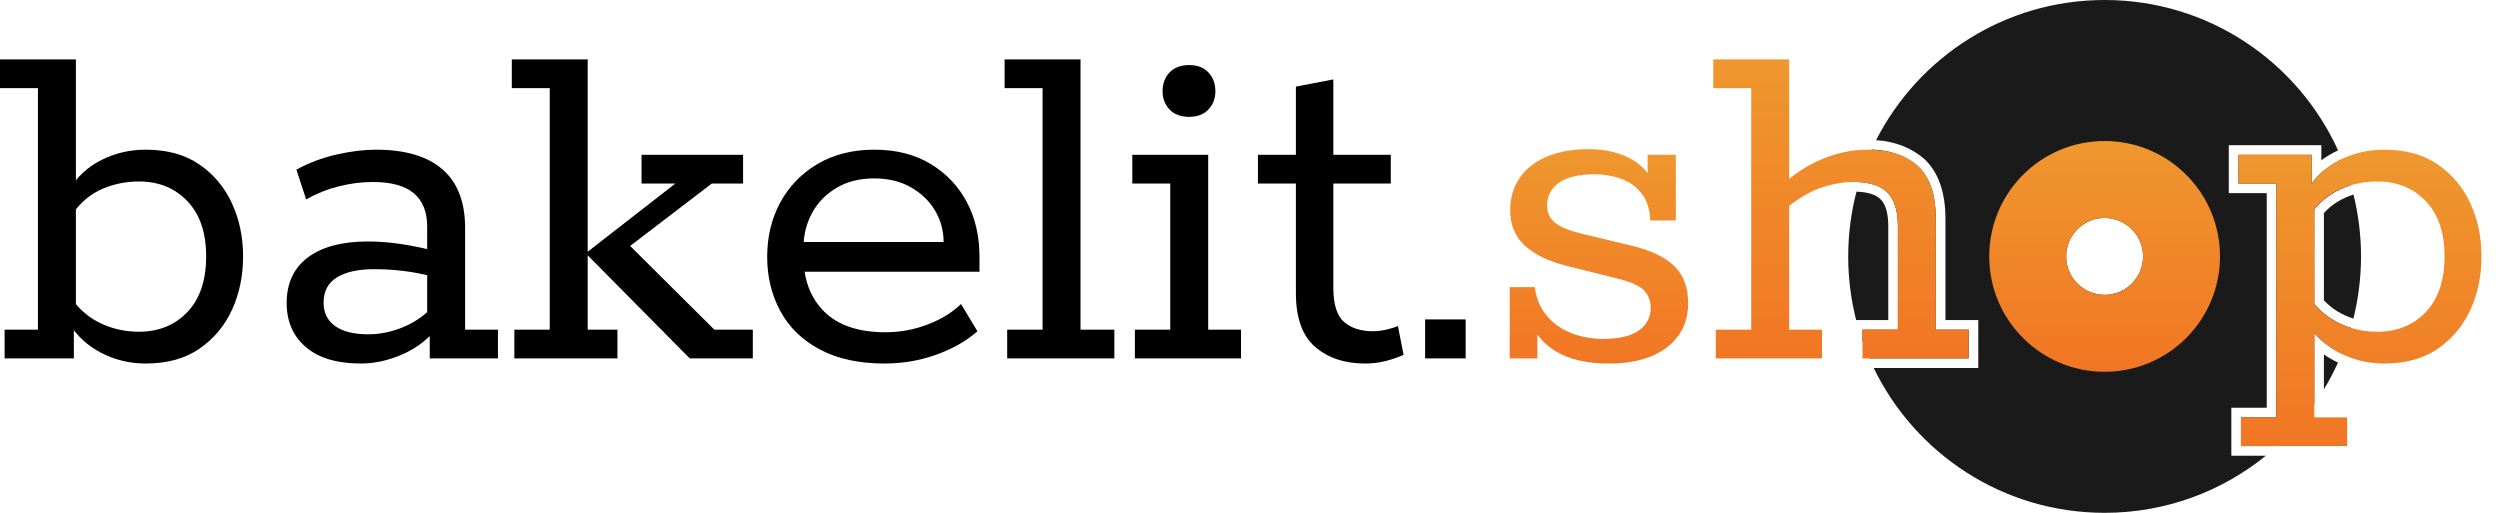 <?xml version="1.0" encoding="utf-8"?>
<!-- Generator: Adobe Illustrator 26.2.1, SVG Export Plug-In . SVG Version: 6.00 Build 0)  -->
<svg version="1.1" id="Layer_1" xmlns="http://www.w3.org/2000/svg" xmlns:xlink="http://www.w3.org/1999/xlink" x="0px" y="0px"
	 viewBox="0 0 390 80" style="enable-background:new 0 0 390 80;" xml:space="preserve">
<style type="text/css">
	.st0{fill:#FCEE21;}
	.st1{fill:#4D4D4D;}
	.st2{fill:#F7931E;}
	.st3{fill:#FFFFFF;}
	.st4{fill:#1A1A1A;}
	.st5{fill:#EF972E;}
	.st6{fill:url(#SVGID_1_);}
	.st7{fill:url(#SVGID_00000084510919316191327730000000856385541238019499_);}
	.st8{fill:url(#SVGID_00000164475256928037618280000011665098694426804117_);}
	.st9{fill:url(#SVGID_00000120517952082401509630000007969748868225659535_);}
	.st10{fill:url(#SVGID_00000034088338349451333090000015867802195599909250_);}
	.st11{fill:url(#SVGID_00000068679633157809248070000002859351020074505606_);}
	.st12{fill:url(#SVGID_00000027577670775979715700000002452857228758315397_);}
	.st13{fill:url(#SVGID_00000067915701732196635180000007219679191934040250_);}
	.st14{fill:url(#SVGID_00000119826658417625727280000017575007165336413374_);}
	.st15{fill:url(#SVGID_00000137125059165817157140000003854655429283665568_);}
	.st16{fill:url(#SVGID_00000137091574258506470980000012234435020758385294_);}
	.st17{fill:url(#SVGID_00000095323251420703237740000011123277264108172416_);}
	.st18{fill:url(#SVGID_00000011009179227000146830000013981904569913027236_);}
	.st19{fill:url(#SVGID_00000025432890757941221710000007777860995015932548_);}
	.st20{fill:url(#SVGID_00000114075766086565407810000008189805572494312345_);}
	.st21{fill:url(#SVGID_00000156550214790544474670000009645629142113145277_);}
	.st22{fill:url(#SVGID_00000106848725667492923850000014929265435777916089_);}
	.st23{fill:url(#SVGID_00000127737427064091384070000006589029390903344034_);}
	.st24{fill:url(#SVGID_00000000194306772763262090000014034216152141438857_);}
	.st25{fill:url(#SVGID_00000078726917225025253980000005044486487888701370_);}
	.st26{display:none;}
	.st27{display:inline;}
	
		.st28{clip-path:url(#SVGID_00000096035983375373678580000003125608715893462159_);fill:url(#SVGID_00000181077846961279812290000005120786181232120496_);}
	.st29{fill:url(#SVGID_00000000208858411957126980000015972526329006546602_);}
	.st30{fill:url(#SVGID_00000072993192992366303590000015797759551426152866_);}
	.st31{fill:url(#SVGID_00000098917605544600058390000006957784124825327276_);}
	.st32{fill:url(#SVGID_00000174571767538491400170000017691230115764314776_);}
	.st33{fill:url(#SVGID_00000031915676311020424320000017576730818301507716_);}
	.st34{fill:url(#SVGID_00000135685915864239719940000013606639132340081049_);}
	.st35{fill:url(#SVGID_00000066487053059661776750000007529574831253809070_);}
	.st36{fill:url(#SVGID_00000081632714486145586700000005410609207379042179_);}
	.st37{fill:url(#SVGID_00000172439193247559198320000000482560022885776318_);}
	.st38{fill:url(#SVGID_00000182527686101428686070000013233143399521246090_);}
	.st39{fill:url(#SVGID_00000124842991914361496290000009915650179378724520_);}
	.st40{fill:url(#SVGID_00000127755165124494795830000018177822180959098270_);}
	.st41{fill:url(#SVGID_00000000186124962838084780000000932349626825146778_);}
	.st42{fill:url(#SVGID_00000130643472956964803630000013109446738546065071_);}
	.st43{fill:url(#SVGID_00000024686533961527323080000001196017513135015602_);}
	.st44{fill:url(#SVGID_00000073715664975359408300000001969136810816383407_);}
	.st45{fill:url(#SVGID_00000087388139493481605860000010668311168675087011_);}
	.st46{fill:url(#SVGID_00000060013819548777875880000002262340477533002150_);}
</style>
<g>
	<g>
		<path d="M22.72,56.71c-2.45,0-4.75-0.55-6.88-1.64c-2.13-1.09-3.81-2.63-5.04-4.6l0.72-0.16v5.6H0.72v-4.48h5.2V13.75H0V9.27
			h11.84v20.08l-1.04,0.24c1.23-2.03,2.91-3.57,5.04-4.64c2.13-1.07,4.43-1.6,6.88-1.6c3.36,0,6.16,0.77,8.4,2.32
			c2.24,1.55,3.93,3.57,5.08,6.08c1.15,2.51,1.72,5.25,1.72,8.24c0,3.04-0.57,5.81-1.72,8.32c-1.15,2.51-2.84,4.53-5.08,6.08
			C28.88,55.94,26.08,56.71,22.72,56.71z M21.68,51.75c3.09,0,5.61-1.03,7.56-3.08c1.95-2.05,2.92-4.95,2.92-8.68
			c0-3.68-0.97-6.55-2.92-8.6c-1.95-2.05-4.47-3.08-7.56-3.08c-2.03,0-3.93,0.39-5.72,1.16c-1.79,0.77-3.29,2.01-4.52,3.72l0.4-2.48
			v18.64l-0.4-2.4c1.23,1.6,2.73,2.8,4.52,3.6S19.65,51.75,21.68,51.75z"/>
		<path d="M56.32,56.71c-3.73,0-6.6-0.85-8.6-2.56s-3-4-3-6.88c0-3.09,1.11-5.47,3.32-7.12c2.21-1.65,5.32-2.48,9.32-2.48
			c1.65,0,3.39,0.13,5.2,0.4c1.81,0.27,3.6,0.64,5.36,1.12l-1.28,0.8v-4.64c0-2.29-0.69-4.03-2.08-5.2
			c-1.39-1.17-3.52-1.76-6.4-1.76c-1.76,0-3.53,0.23-5.32,0.68s-3.48,1.13-5.08,2.04l-1.52-4.64c1.92-1.07,4-1.85,6.24-2.36
			s4.29-0.76,6.16-0.76c4.59,0,8.05,1.03,10.4,3.08c2.35,2.05,3.52,5.11,3.52,9.16v15.84h5.12v4.48H67.04v-5.04l0.88,0.64
			c-1.49,1.71-3.29,3-5.4,3.88C60.41,56.27,58.35,56.71,56.32,56.71z M57.44,52.15c1.81,0,3.6-0.36,5.36-1.08
			c1.76-0.72,3.25-1.72,4.48-3l-0.64,1.92v-8.4l1.28,1.68c-1.71-0.48-3.36-0.81-4.96-1c-1.6-0.19-3.12-0.28-4.56-0.28
			c-2.51,0-4.45,0.43-5.84,1.28c-1.39,0.85-2.08,2.16-2.08,3.92c0,1.6,0.6,2.83,1.8,3.68C53.48,51.72,55.2,52.15,57.44,52.15z"/>
		<path d="M91.68,51.43h4.64v4.48H80.24v-4.48h5.52V13.75h-5.92V9.27h11.84v30l13.68-10.64h-5.28v-4.48h15.84v4.48h-4.88
			L95.76,40.31l1.68-2.8l14,13.92h6v4.48h-9.84L91.68,39.83V51.43z"/>
		<path d="M138,56.71c-4,0-7.37-0.73-10.12-2.2c-2.75-1.47-4.8-3.47-6.16-6c-1.36-2.53-2.04-5.35-2.04-8.44
			c0-3.15,0.68-5.97,2.04-8.48c1.36-2.51,3.29-4.51,5.8-6c2.51-1.49,5.47-2.24,8.88-2.24s6.35,0.75,8.8,2.24
			c2.45,1.49,4.33,3.48,5.64,5.96c1.31,2.48,1.96,5.32,1.96,8.52v2.32h-29.6v-4.64h24c0-1.76-0.44-3.39-1.32-4.88
			c-0.88-1.49-2.13-2.71-3.76-3.64c-1.63-0.93-3.53-1.4-5.72-1.4c-2.29,0-4.27,0.49-5.92,1.48c-1.65,0.99-2.92,2.29-3.8,3.92
			c-0.88,1.63-1.32,3.37-1.32,5.24v1.6c0,3.57,1.08,6.43,3.24,8.56c2.16,2.13,5.35,3.2,9.56,3.2c2.24,0,4.41-0.4,6.52-1.2
			c2.11-0.8,3.85-1.87,5.24-3.2l2.56,4.24c-1.76,1.55-3.92,2.77-6.48,3.68C143.44,56.26,140.77,56.71,138,56.71z"/>
		<path d="M157.12,55.91v-4.48h5.52V13.75h-5.92V9.27h11.84v42.16h5.28v4.48H157.12z"/>
		<path d="M177.04,55.91v-4.48h5.52v-22.8h-5.92v-4.48h11.84v27.28h5.12v4.48H177.04z M185.52,18.23c-1.33,0-2.36-0.39-3.08-1.16
			c-0.72-0.77-1.08-1.72-1.08-2.84c0-1.17,0.36-2.15,1.08-2.92c0.72-0.77,1.75-1.16,3.08-1.16c1.28,0,2.28,0.39,3,1.16
			c0.72,0.77,1.08,1.75,1.08,2.92c0,1.12-0.36,2.07-1.08,2.84C187.8,17.84,186.8,18.23,185.52,18.23z"/>
		<path d="M212.96,56.71c-3.2,0-5.8-0.87-7.8-2.6s-3-4.52-3-8.36V28.63h-5.92v-4.48h5.92V13.51l5.84-1.12v11.76h8.96v4.48H208v16.24
			c0,2.61,0.56,4.4,1.68,5.36c1.12,0.96,2.61,1.44,4.48,1.44c0.69,0,1.39-0.08,2.08-0.24c0.69-0.16,1.31-0.35,1.84-0.56l0.88,4.48
			c-0.8,0.37-1.72,0.69-2.76,0.96C215.16,56.58,214.08,56.71,212.96,56.71z"/>
		<path d="M222.32,55.91v-6.08h6.32v6.08H222.32z"/>
	</g>
	<g>
		<g>
			<g>
				<path class="st4" d="M361.03,47.42V32.68c1.43-1.81,3.47-3.09,5.72-3.79c-0.4-1.38-0.87-2.74-1.41-4.05
					c-1.87,0.88-3.52,2.12-4.71,3.78v-4.47h-11.44v4.48h5.92v36.48h-5.52v4.48h5.65c2.16-1.97,4.1-4.18,5.79-6.58V51.93
					c1.15,1.39,2.65,2.46,4.31,3.24c0.54-1.31,1-2.65,1.4-4.03C364.54,50.47,362.56,49.23,361.03,47.42z"/>
				<path class="st4" d="M362.53,60.74c0.81-1.34,1.54-2.74,2.2-4.18c-0.78-0.37-1.51-0.79-2.2-1.26V60.74z"/>
				<path class="st4" d="M362.53,46.85c1.24,1.33,2.82,2.29,4.6,2.85c0.77-3.1,1.19-6.35,1.19-9.69c0-3.33-0.41-6.57-1.18-9.66
					c-1.82,0.57-3.44,1.57-4.61,2.89V46.85z"/>
				<path class="st4" d="M299.27,25.99c-1.99-1.78-4.57-2.58-7.31-2.66c-0.75,1.64-1.4,3.33-1.93,5.08c1.97,0.12,3.44,0.65,4.4,1.62
					c1.09,1.09,1.64,2.84,1.64,5.24v16.16h-5.52v1.74c0.32,0.93,0.68,1.85,1.07,2.74h15.49v-4.48h-5.12V34.15
					C301.99,30.47,301.09,27.75,299.27,25.99z"/>
				<path class="st4" d="M349.59,71.09h-1.5v-1.5v-4.48v-1.5h1.5h4.02V30.13h-4.42h-1.5v-1.5v-4.48v-1.5h1.5h11.44h1.5v1.5V25
					c0.8-0.6,1.68-1.11,2.61-1.54C358.45,9.62,344.51,0,328.32,0c-15.56,0-29.03,8.89-35.65,21.86c3,0.21,5.61,1.23,7.6,3.01
					l0.02,0.02l0.02,0.02c2.11,2.05,3.18,5.15,3.18,9.24v15.78h3.62h1.5v1.5v4.48v1.5h-1.5H292.3C298.78,70.78,312.47,80,328.32,80
					c9.53,0,18.28-3.34,25.16-8.91H349.59z M328.32,46c-3.31,0-6-2.69-6-6s2.69-6,6-6s6,2.69,6,6S331.64,46,328.32,46z"/>
				<path class="st4" d="M290.55,49.93h4.02V35.27c0-1.98-0.4-3.38-1.2-4.18c-0.74-0.74-2.02-1.14-3.76-1.19
					c-0.84,3.23-1.29,6.61-1.29,10.1c0,3.43,0.43,6.76,1.24,9.93H290.55z"/>
			</g>
			<linearGradient id="SVGID_1_" gradientUnits="userSpaceOnUse" x1="328.325" y1="22" x2="328.325" y2="58">
				<stop  offset="0" style="stop-color:#EF972E"/>
				<stop  offset="1" style="stop-color:#F17624"/>
			</linearGradient>
			<path class="st6" d="M328.32,22c-9.94,0-18,8.06-18,18c0,9.94,8.06,18,18,18s18-8.06,18-18C346.32,30.06,338.27,22,328.32,22z
				 M328.32,46c-3.31,0-6-2.69-6-6s2.69-6,6-6s6,2.69,6,6S331.64,46,328.32,46z"/>
		</g>
		
			<linearGradient id="SVGID_00000081637827166226566310000009562377506818182065_" gradientUnits="userSpaceOnUse" x1="249.435" y1="23.27" x2="249.435" y2="56.711">
			<stop  offset="0" style="stop-color:#EF972E"/>
			<stop  offset="1" style="stop-color:#F17624"/>
		</linearGradient>
		<path style="fill:url(#SVGID_00000081637827166226566310000009562377506818182065_);" d="M251.03,56.71
			c-3.47,0-6.25-0.64-8.36-1.92c-2.11-1.28-3.56-3.17-4.36-5.68l1.52-0.56v7.36h-4.32V44.79h3.92c0.21,1.76,0.84,3.25,1.88,4.48
			c1.04,1.23,2.33,2.13,3.88,2.72s3.17,0.88,4.88,0.88c2.51,0,4.37-0.44,5.6-1.32c1.23-0.88,1.84-2.07,1.84-3.56
			c0-1.07-0.36-1.97-1.08-2.72c-0.72-0.75-2.23-1.39-4.52-1.92l-7.68-1.92c-2.72-0.69-4.84-1.73-6.36-3.12
			c-1.52-1.39-2.28-3.23-2.28-5.52c0-1.92,0.49-3.6,1.48-5.04c0.99-1.44,2.4-2.55,4.24-3.32c1.84-0.77,3.99-1.16,6.44-1.16
			c2.77,0,5.09,0.56,6.96,1.68s3.12,2.8,3.76,5.04l-1.44,0.16v-6h4.4v10.24h-4c-0.05-1.76-0.51-3.17-1.36-4.24
			c-0.85-1.07-1.93-1.83-3.24-2.28c-1.31-0.45-2.65-0.68-4.04-0.68c-2.51,0-4.37,0.44-5.6,1.32c-1.23,0.88-1.84,2.07-1.84,3.56
			c0,1.12,0.41,2.01,1.24,2.68c0.83,0.67,2.23,1.24,4.2,1.72l7.68,1.84c2.93,0.69,5.15,1.73,6.64,3.12
			c1.49,1.39,2.24,3.36,2.24,5.92c0,1.92-0.51,3.59-1.52,5c-1.01,1.41-2.44,2.49-4.28,3.24S253.54,56.71,251.03,56.71z"/>
		
			<linearGradient id="SVGID_00000145057630862336059910000001864057786016714153_" gradientUnits="userSpaceOnUse" x1="287.193" y1="9.27" x2="287.193" y2="55.911">
			<stop  offset="0" style="stop-color:#EF972E"/>
			<stop  offset="1" style="stop-color:#F17624"/>
		</linearGradient>
		<path style="fill:url(#SVGID_00000145057630862336059910000001864057786016714153_);" d="M267.67,55.91v-4.48h5.52V13.75h-5.92
			V9.27h11.84v19.52l-1.36,0.32c2.03-1.92,4.21-3.36,6.56-4.32c2.35-0.96,4.67-1.44,6.96-1.44c3.52,0,6.19,0.88,8,2.64
			c1.81,1.76,2.72,4.48,2.72,8.16v17.28h5.12v4.48h-16.56v-4.48h5.52V35.27c0-2.4-0.55-4.15-1.64-5.24
			c-1.09-1.09-2.84-1.64-5.24-1.64c-1.71,0-3.47,0.32-5.28,0.96c-1.81,0.64-3.76,1.84-5.84,3.6l1.04-2.24v20.72h5.12v4.48H267.67z"
			/>
		
			<linearGradient id="SVGID_00000006670076110013726560000013122483352057060280_" gradientUnits="userSpaceOnUse" x1="368.152" y1="23.35" x2="368.152" y2="69.591">
			<stop  offset="0" style="stop-color:#EF972E"/>
			<stop  offset="1" style="stop-color:#F17624"/>
		</linearGradient>
		<path style="fill:url(#SVGID_00000006670076110013726560000013122483352057060280_);" d="M349.19,24.15h11.44v5.2l-0.64,0.24
			c1.23-2.03,2.91-3.57,5.04-4.64c2.13-1.07,4.43-1.6,6.88-1.6c3.36,0,6.16,0.77,8.4,2.32c2.24,1.55,3.93,3.57,5.08,6.08
			c1.15,2.51,1.72,5.25,1.72,8.24c0,3.04-0.57,5.81-1.72,8.32c-1.15,2.51-2.84,4.53-5.08,6.08c-2.24,1.55-5.04,2.32-8.4,2.32
			c-2.45,0-4.75-0.55-6.88-1.64c-2.13-1.09-3.81-2.63-5.04-4.6l1.04,0.24v14.4h5.12v4.48h-16.56v-4.48h5.52V28.63h-5.92V24.15z
			 M370.87,51.75c3.09,0,5.61-1.03,7.56-3.08c1.95-2.05,2.92-4.95,2.92-8.68c0-3.68-0.97-6.55-2.92-8.6
			c-1.95-2.05-4.47-3.08-7.56-3.08c-2.03,0-3.93,0.39-5.72,1.16c-1.79,0.77-3.29,2.01-4.52,3.72l0.4-2.48v18.8l-0.4-2.56
			c1.23,1.6,2.73,2.8,4.52,3.6S368.84,51.75,370.87,51.75z"/>
	</g>
</g>
</svg>
